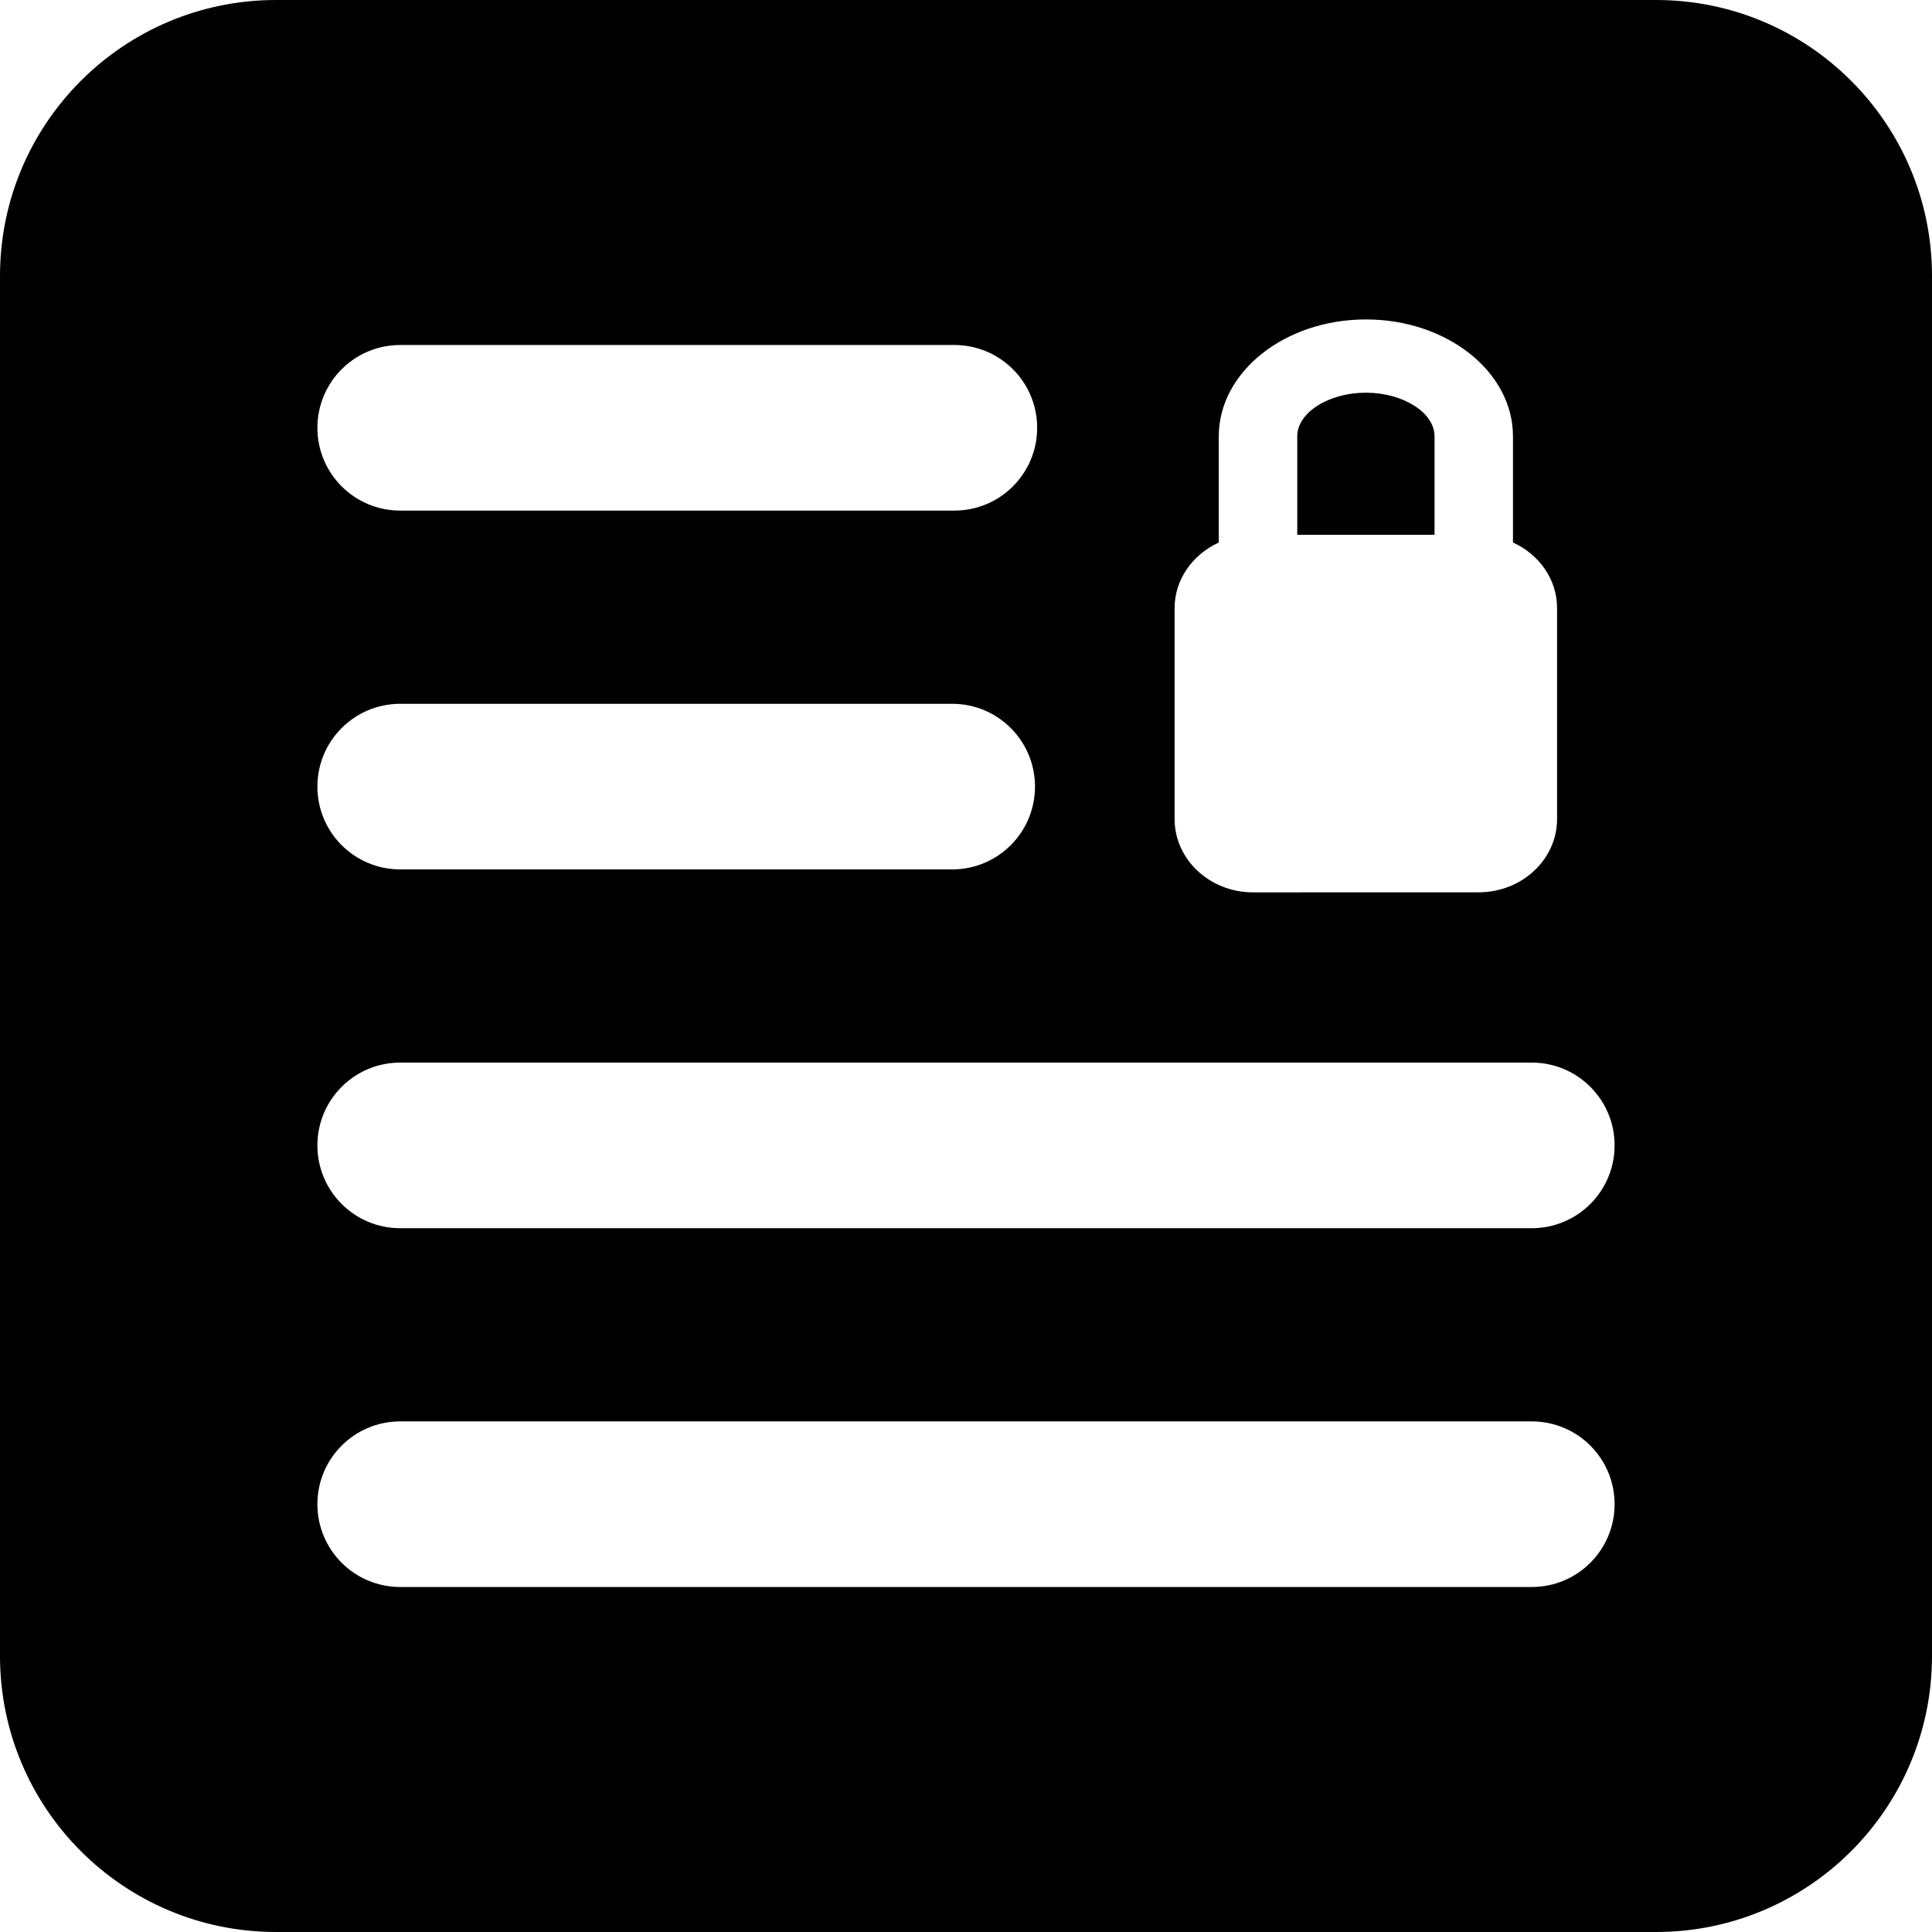 <?xml version="1.0" encoding="iso-8859-1"?>
<!-- Generator: Adobe Illustrator 16.0.0, SVG Export Plug-In . SVG Version: 6.00 Build 0)  -->
<!DOCTYPE svg PUBLIC "-//W3C//DTD SVG 1.1//EN" "http://www.w3.org/Graphics/SVG/1.1/DTD/svg11.dtd">
<svg version="1.1" id="Capa_1" xmlns="http://www.w3.org/2000/svg" xmlns:xlink="http://www.w3.org/1999/xlink" x="0px" y="0px"
	 width="35px" height="35px" viewBox="0 0 35 35" style="enable-background:new 0 0 35 35;" xml:space="preserve">
<g>
	<path d="M25.988,9.688h-2.487V7.903c0-0.428,0.569-0.789,1.243-0.789s1.244,0.361,1.244,0.789V9.688z M35,5v25c0,2.761-2.238,5-5,5
		H5c-2.761,0-5-2.239-5-5V5c0-2.761,2.239-5,5-5h25C32.762,0,35,2.239,35,5z M21.279,14.837c0,0.734,0.637,1.329,1.422,1.329
		l4.086-0.001c0.785,0,1.421-0.595,1.421-1.329v-3.819c0-0.525-0.327-0.974-0.799-1.189V7.904c0-1.168-1.195-2.118-2.665-2.117
		c-1.469,0-2.665,0.95-2.665,2.118v1.924c-0.472,0.216-0.8,0.666-0.8,1.19V14.837z M5.75,7.75c0,0.829,0.671,1.5,1.5,1.5h10.039
		c0.829,0,1.5-0.671,1.5-1.5s-0.671-1.5-1.5-1.5H7.25C6.421,6.25,5.75,6.922,5.75,7.75z M5.75,14.25c0,0.829,0.671,1.5,1.5,1.5h10
		c0.829,0,1.5-0.671,1.5-1.5s-0.671-1.5-1.5-1.5h-10C6.421,12.75,5.75,13.422,5.75,14.25z M29.25,27.25c0-0.829-0.671-1.5-1.5-1.5
		H7.25c-0.829,0-1.5,0.671-1.5,1.5s0.671,1.5,1.5,1.5h20.5C28.579,28.75,29.25,28.079,29.25,27.25z M29.25,20.75
		c0-0.829-0.671-1.5-1.5-1.5H7.25c-0.829,0-1.5,0.671-1.5,1.5s0.671,1.5,1.5,1.5h20.5C28.579,22.25,29.25,21.579,29.25,20.75z"/>
</g>
<g>
</g>
<g>
</g>
<g>
</g>
<g>
</g>
<g>
</g>
<g>
</g>
<g>
</g>
<g>
</g>
<g>
</g>
<g>
</g>
<g>
</g>
<g>
</g>
<g>
</g>
<g>
</g>
<g>
</g>
</svg>
